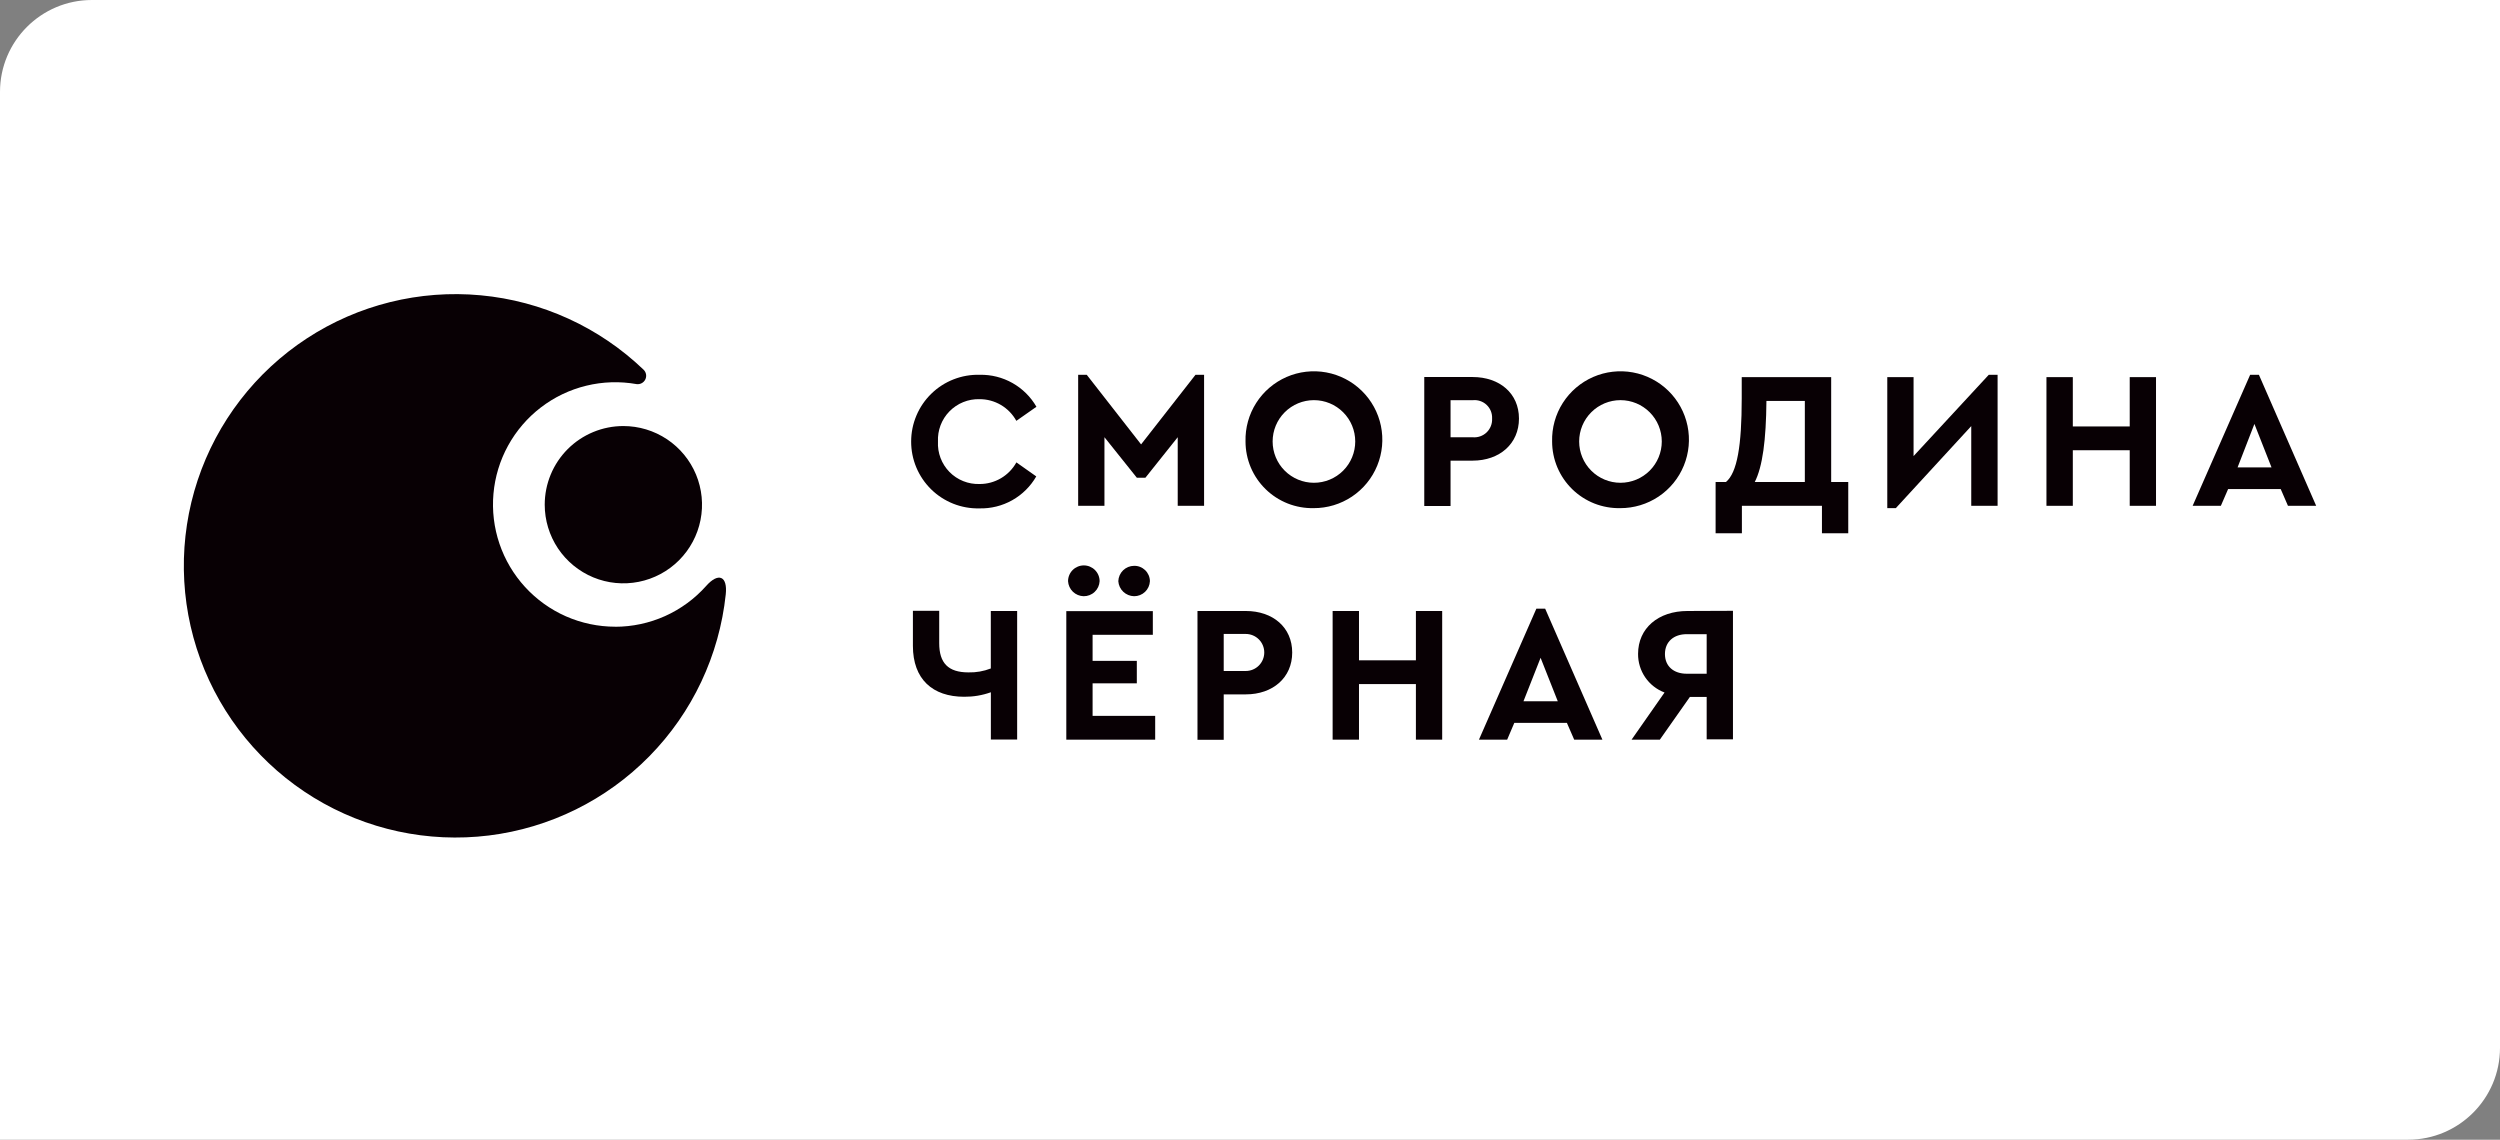 <?xml version="1.0" encoding="UTF-8"?> <svg xmlns="http://www.w3.org/2000/svg" width="136" height="62" viewBox="0 0 136 62" fill="none"><rect x="0" y="0" width="136" height="62" fill="#808080" stroke="none"/> <path d="M0 5C0 2.239 2.239 0 5 0H136V57C136 59.761 133.761 62 131 62H0V5Z" fill="white"></path> <path d="M49.567 24.016C49.567 23.531 49.665 23.051 49.854 22.604C50.042 22.157 50.319 21.753 50.667 21.415C51.015 21.076 51.427 20.811 51.879 20.635C52.331 20.459 52.814 20.375 53.299 20.389C53.921 20.376 54.536 20.53 55.078 20.836C55.621 21.142 56.071 21.588 56.382 22.128L55.289 22.894C55.092 22.536 54.802 22.237 54.449 22.029C54.097 21.822 53.695 21.713 53.286 21.715C52.983 21.706 52.681 21.761 52.4 21.875C52.118 21.989 51.864 22.16 51.651 22.377C51.439 22.593 51.274 22.852 51.166 23.136C51.059 23.419 51.011 23.723 51.026 24.026C51.01 24.329 51.058 24.632 51.166 24.916C51.273 25.2 51.439 25.458 51.651 25.675C51.864 25.892 52.12 26.062 52.402 26.174C52.684 26.287 52.986 26.34 53.289 26.33C53.698 26.332 54.099 26.223 54.452 26.016C54.804 25.809 55.094 25.512 55.292 25.154L56.373 25.917C56.061 26.459 55.609 26.907 55.064 27.213C54.519 27.519 53.901 27.672 53.276 27.656C52.792 27.667 52.311 27.581 51.86 27.403C51.41 27.224 50.999 26.958 50.654 26.619C50.308 26.279 50.034 25.874 49.847 25.427C49.66 24.98 49.565 24.5 49.567 24.016" fill="#080004"></path> <path d="M65.502 20.389V27.516H64.068V23.784L62.311 25.987H61.843L60.082 23.784V27.516H58.652V20.389H59.119L62.075 24.175L65.035 20.389H65.502Z" fill="#080004"></path> <path d="M73.725 24.016C73.725 23.42 73.489 22.848 73.067 22.427C72.646 22.005 72.074 21.768 71.478 21.768C70.882 21.768 70.31 22.005 69.889 22.427C69.467 22.848 69.231 23.42 69.231 24.016C69.231 24.612 69.467 25.184 69.889 25.605C70.31 26.026 70.882 26.263 71.478 26.263C72.074 26.263 72.646 26.026 73.067 25.605C73.489 25.184 73.725 24.612 73.725 24.016V24.016ZM67.756 24.016C67.737 23.275 67.939 22.546 68.337 21.921C68.735 21.296 69.31 20.805 69.989 20.508C70.668 20.212 71.42 20.126 72.149 20.259C72.877 20.393 73.549 20.741 74.079 21.259C74.609 21.777 74.972 22.441 75.122 23.166C75.272 23.892 75.202 24.645 74.921 25.331C74.641 26.017 74.162 26.603 73.546 27.015C72.931 27.426 72.206 27.645 71.465 27.643C70.982 27.653 70.502 27.567 70.052 27.39C69.603 27.212 69.193 26.947 68.848 26.609C68.502 26.271 68.228 25.868 68.04 25.423C67.853 24.977 67.756 24.499 67.756 24.016Z" fill="#080004"></path> <path d="M80.108 23.787C80.247 23.8 80.388 23.784 80.519 23.738C80.651 23.692 80.772 23.619 80.873 23.522C80.973 23.425 81.052 23.308 81.103 23.178C81.155 23.049 81.177 22.909 81.17 22.77C81.177 22.631 81.154 22.493 81.103 22.364C81.051 22.235 80.972 22.119 80.871 22.024C80.77 21.929 80.649 21.857 80.517 21.814C80.386 21.77 80.246 21.756 80.108 21.772H78.91V23.787H80.108ZM77.48 20.51H80.108C81.583 20.51 82.632 21.403 82.632 22.77C82.632 24.137 81.583 25.059 80.108 25.059H78.91V27.528H77.48V20.51Z" fill="#080004"></path> <path d="M90.401 24.016C90.401 23.42 90.164 22.848 89.743 22.427C89.321 22.005 88.75 21.768 88.154 21.768C87.558 21.768 86.986 22.005 86.565 22.427C86.143 22.848 85.906 23.42 85.906 24.016C85.906 24.612 86.143 25.184 86.565 25.605C86.986 26.026 87.558 26.263 88.154 26.263C88.75 26.263 89.321 26.026 89.743 25.605C90.164 25.184 90.401 24.612 90.401 24.016V24.016ZM84.435 24.016C84.416 23.275 84.618 22.546 85.016 21.921C85.414 21.296 85.989 20.805 86.668 20.508C87.347 20.212 88.099 20.126 88.828 20.259C89.556 20.393 90.228 20.741 90.758 21.259C91.288 21.777 91.651 22.441 91.801 23.166C91.951 23.892 91.881 24.645 91.6 25.331C91.32 26.017 90.841 26.603 90.225 27.015C89.609 27.426 88.885 27.645 88.144 27.643C87.661 27.653 87.181 27.567 86.731 27.39C86.282 27.212 85.872 26.947 85.527 26.609C85.181 26.271 84.907 25.868 84.719 25.423C84.532 24.977 84.435 24.499 84.435 24.016" fill="#080004"></path> <path d="M95.449 26.222H98.183V21.81H96.094C96.075 23.943 95.885 25.383 95.459 26.222H95.449ZM100.545 26.222V29.01H99.114V27.516H94.759V29.01H93.329V26.222H93.891C94.505 25.713 94.75 24.238 94.75 21.673V20.516H99.616V26.222H100.545Z" fill="#080004"></path> <path d="M108.669 20.389V27.516H107.236V23.18L103.132 27.643H102.668V20.516H104.098V24.811L108.189 20.389H108.669Z" fill="#080004"></path> <path d="M111.327 20.516H112.761V23.199H115.857V20.516H117.287V27.516H115.857V24.493H112.761V27.516H111.327V20.516Z" fill="#080004"></path> <path d="M122.64 23.062L123.571 25.427H121.724L122.64 23.062ZM122.408 20.389L119.28 27.516H120.815L121.21 26.604H124.07L124.465 27.516H126L122.885 20.389H122.408Z" fill="#080004"></path> <path d="M55.333 33.238V40.231H53.903V37.659C53.437 37.826 52.945 37.908 52.45 37.904C50.734 37.904 49.662 36.95 49.662 35.135V33.228H51.093V34.989C51.093 36.07 51.582 36.578 52.682 36.578C53.098 36.589 53.512 36.516 53.9 36.365V33.238H55.333Z" fill="#080004"></path> <path d="M60.836 31.617C60.843 31.393 60.937 31.182 61.096 31.026C61.257 30.87 61.471 30.782 61.694 30.781C61.806 30.778 61.916 30.798 62.02 30.839C62.124 30.88 62.219 30.942 62.299 31.019C62.379 31.097 62.443 31.19 62.487 31.292C62.531 31.395 62.554 31.505 62.555 31.617C62.545 31.838 62.45 32.047 62.289 32.199C62.129 32.351 61.915 32.435 61.694 32.434C61.475 32.429 61.265 32.343 61.106 32.192C60.947 32.041 60.851 31.835 60.836 31.617V31.617ZM58.102 31.617C58.102 31.389 58.192 31.171 58.353 31.01C58.514 30.849 58.733 30.758 58.96 30.758C59.188 30.758 59.406 30.849 59.567 31.01C59.728 31.171 59.819 31.389 59.819 31.617C59.808 31.839 59.711 32.049 59.548 32.201C59.386 32.354 59.17 32.437 58.947 32.434C58.73 32.428 58.522 32.341 58.365 32.19C58.209 32.039 58.115 31.834 58.102 31.617ZM58.007 33.247H62.714V34.532H59.437V35.952H61.843V37.173H59.437V38.944H62.842V40.237H58.007V33.247Z" fill="#080004"></path> <path d="M67.769 36.502C68.036 36.502 68.292 36.396 68.481 36.207C68.67 36.018 68.776 35.762 68.776 35.495C68.776 35.227 68.67 34.971 68.481 34.782C68.292 34.593 68.036 34.487 67.769 34.487H66.57V36.502H67.769ZM65.143 33.238H67.772C69.247 33.238 70.296 34.131 70.296 35.498C70.296 36.865 69.243 37.774 67.769 37.774H66.57V40.244H65.143V33.238Z" fill="#080004"></path> <path d="M72.495 33.238H73.929V35.921H77.025V33.238H78.455V40.237H77.025V37.214H73.929V40.237H72.495V33.238Z" fill="#080004"></path> <path d="M83.808 35.784L82.877 38.149H84.743L83.808 35.784ZM85.239 39.325H82.378L81.99 40.237H80.455L83.579 33.11H84.056L87.171 40.237H85.636L85.239 39.325Z" fill="#080004"></path> <path d="M92.843 34.499H91.759C91.05 34.499 90.573 34.913 90.573 35.58C90.573 36.248 91.05 36.651 91.759 36.651H92.843V34.499ZM94.273 33.228V40.221H92.843V37.913H91.93L90.296 40.237H88.758L90.551 37.672C90.124 37.511 89.758 37.224 89.5 36.848C89.243 36.472 89.107 36.026 89.111 35.571C89.111 34.182 90.201 33.238 91.803 33.238L94.273 33.228Z" fill="#080004"></path> <path d="M33.467 34.093C32.544 34.092 31.632 33.9 30.788 33.529C29.944 33.157 29.187 32.614 28.564 31.934C27.941 31.254 27.466 30.451 27.17 29.578C26.874 28.704 26.763 27.779 26.844 26.86C26.925 25.942 27.195 25.05 27.64 24.241C28.084 23.433 28.691 22.726 29.423 22.165C30.155 21.604 30.995 21.201 31.891 20.983C32.787 20.764 33.719 20.734 34.627 20.895C34.723 20.909 34.821 20.892 34.907 20.846C34.993 20.801 35.063 20.729 35.105 20.642C35.148 20.554 35.161 20.455 35.144 20.36C35.126 20.264 35.079 20.176 35.008 20.109C32.597 17.799 29.475 16.373 26.149 16.064C22.824 15.754 19.492 16.58 16.696 18.407C13.901 20.234 11.806 22.953 10.753 26.123C9.701 29.292 9.753 32.724 10.9 35.861C12.048 38.997 14.224 41.652 17.073 43.394C19.923 45.135 23.278 45.86 26.593 45.451C29.907 45.042 32.985 43.522 35.325 41.14C37.666 38.758 39.13 35.653 39.481 32.332C39.586 31.337 39.084 31.124 38.419 31.871C37.797 32.571 37.033 33.131 36.178 33.515C35.324 33.898 34.397 34.096 33.46 34.096" fill="#080004"></path> <path d="M29.633 27.455C29.633 28.302 29.884 29.129 30.354 29.833C30.825 30.536 31.493 31.085 32.275 31.409C33.057 31.732 33.917 31.817 34.748 31.651C35.578 31.486 36.34 31.078 36.938 30.48C37.536 29.881 37.944 29.118 38.108 28.288C38.273 27.458 38.188 26.598 37.864 25.816C37.539 25.034 36.99 24.366 36.286 23.896C35.582 23.427 34.755 23.176 33.908 23.177C33.347 23.177 32.791 23.288 32.272 23.503C31.753 23.718 31.281 24.033 30.884 24.43C30.487 24.828 30.172 25.299 29.958 25.818C29.743 26.337 29.633 26.894 29.633 27.455" fill="#080004"></path> </svg> 